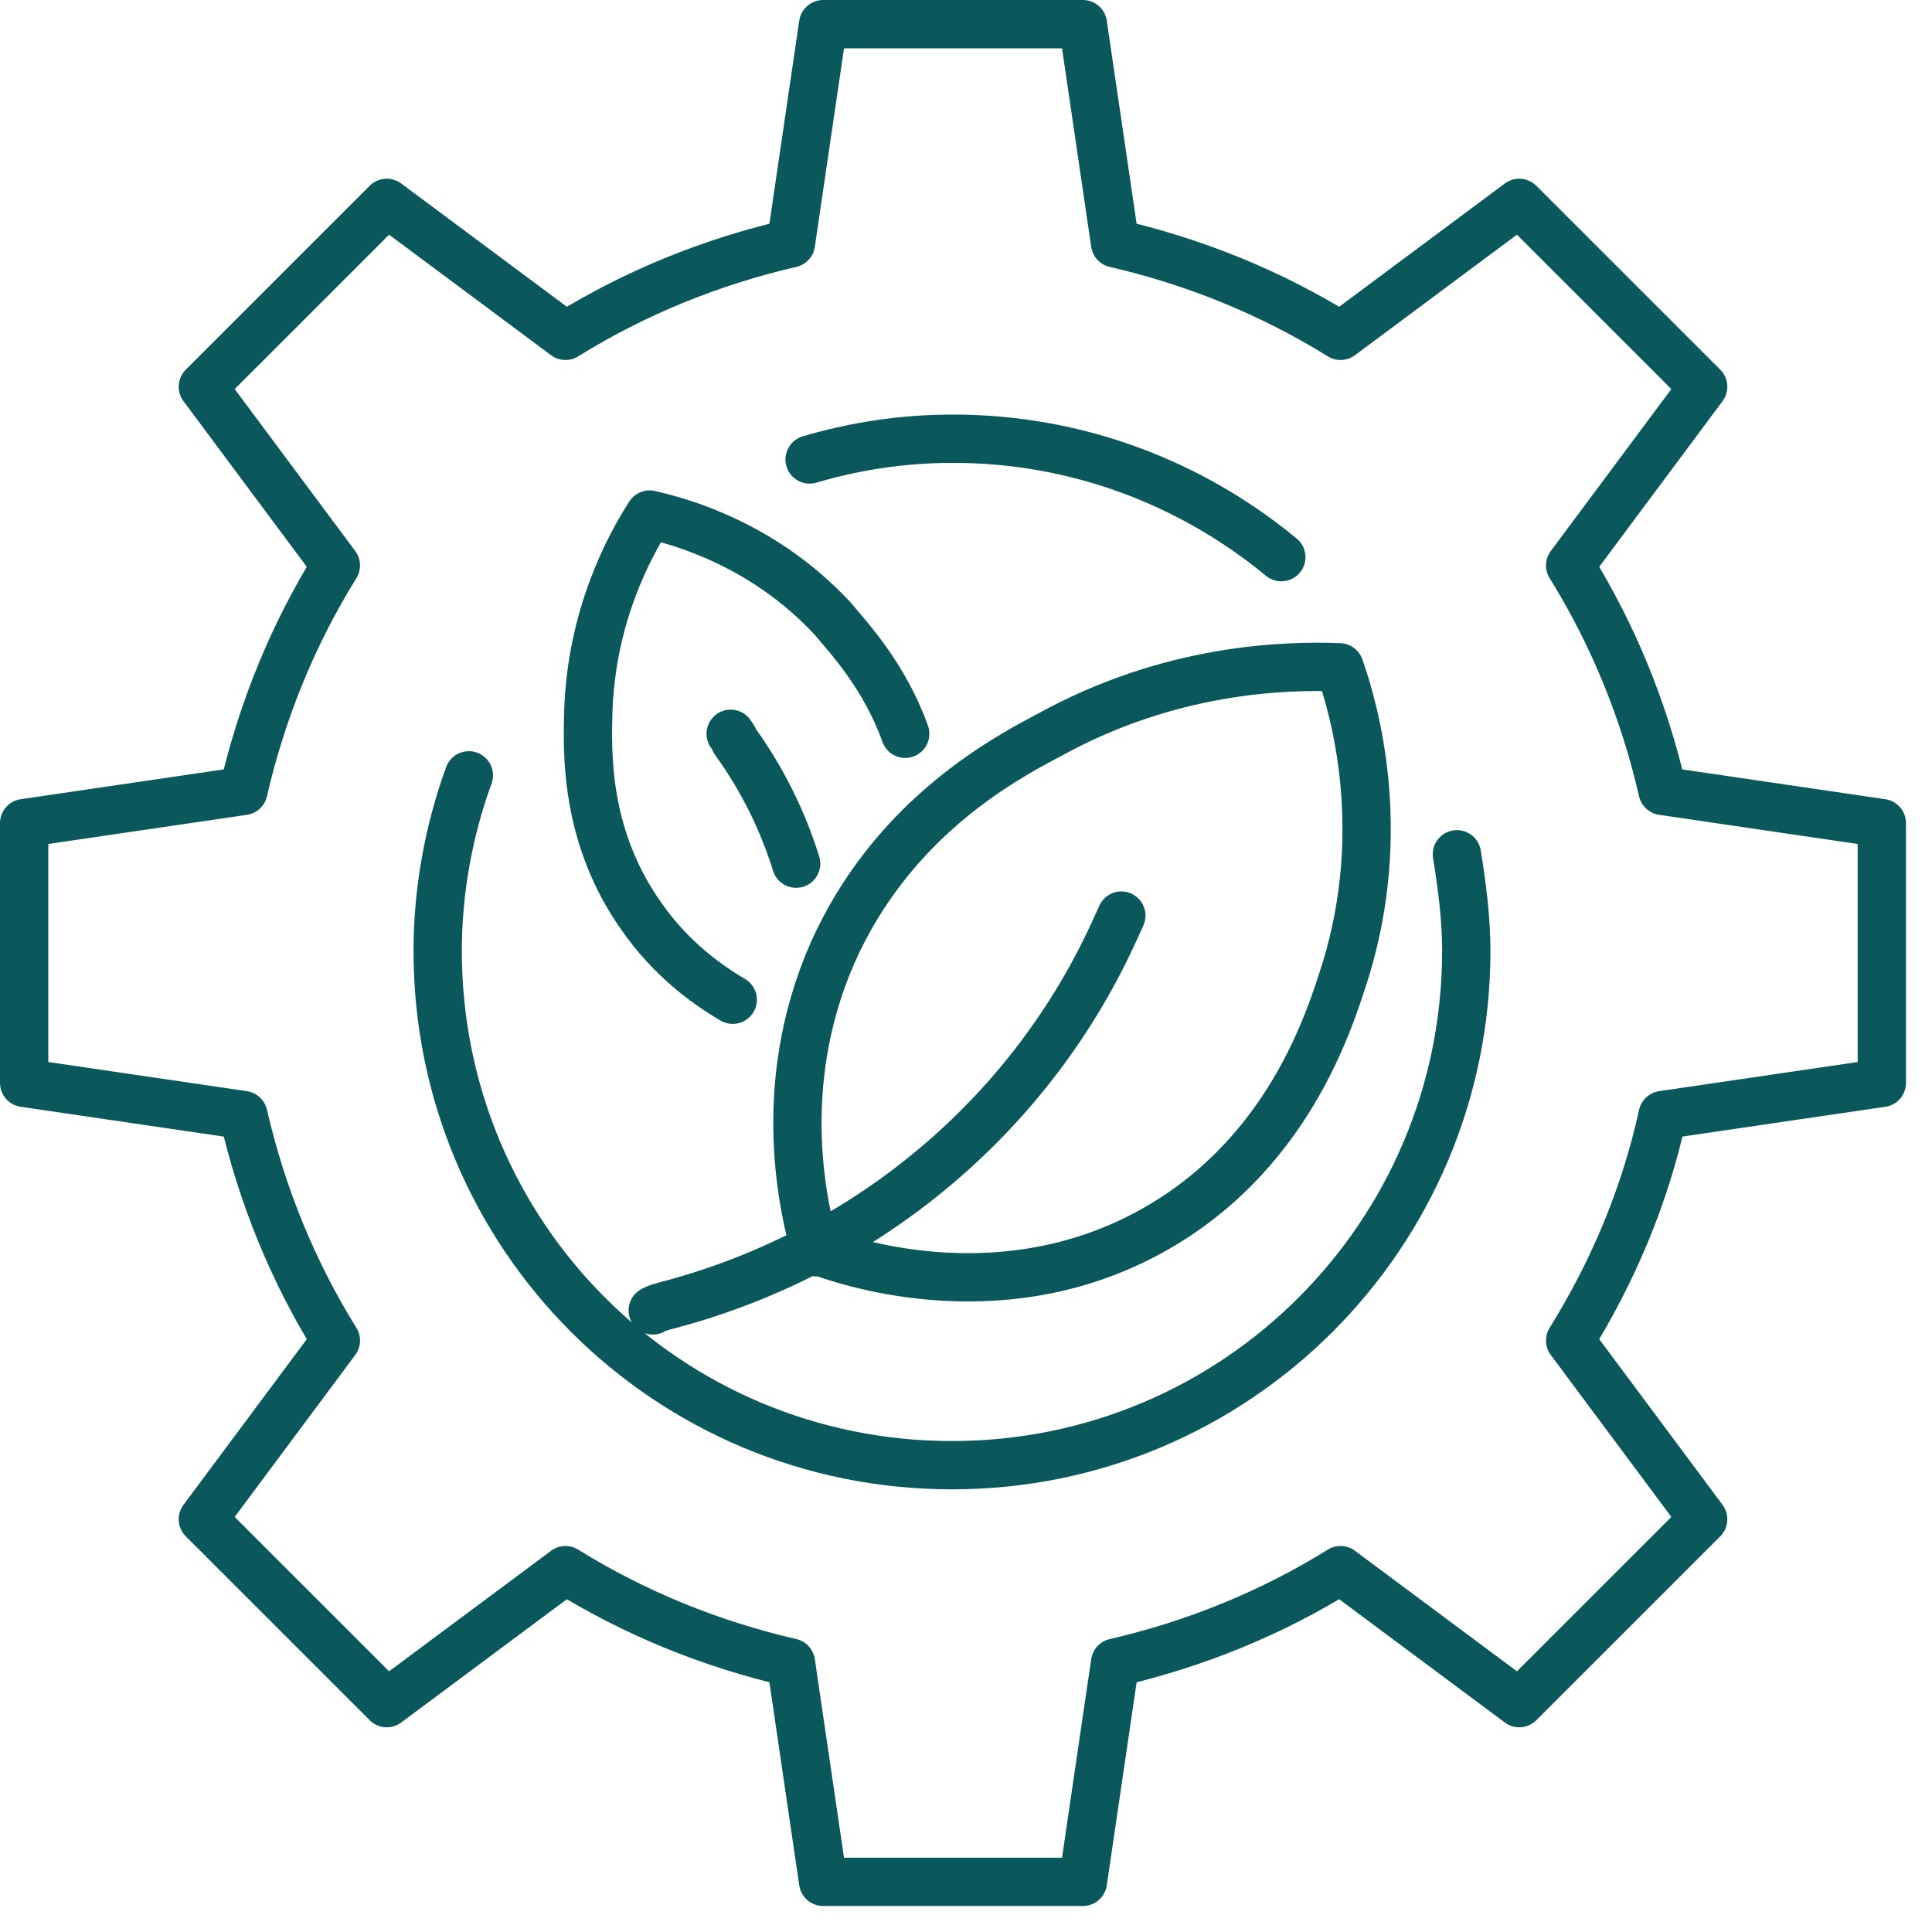 <svg xmlns="http://www.w3.org/2000/svg" width="52.0" height="52.0" viewBox="0.0 0.0 52.0 52.0" fill="none">
<path d="M19.666 19.75C19.666 19.75 19.75 19.861 19.778 19.945C20.505 20.952 21.064 22.071 21.428 23.245M24.364 19.75C23.805 18.184 22.826 17.149 22.407 16.646C20.561 14.66 18.352 14.045 17.485 13.849C16.926 14.716 15.919 16.59 15.835 19.134C15.807 20.225 15.723 22.518 17.289 24.699C18.016 25.734 18.911 26.433 19.722 26.908M30.181 24.643C30.181 24.643 30.097 24.839 30.041 24.951C27.804 29.956 23.385 33.676 18.072 35.102C17.876 35.158 17.709 35.186 17.569 35.27M39.213 22.993C39.353 23.86 39.465 24.727 39.465 25.594C39.465 33.228 33.285 39.436 25.622 39.436C17.96 39.436 11.78 33.256 11.78 25.594C11.78 23.944 12.088 22.322 12.619 20.868M21.791 12.367C23.022 12.004 24.308 11.808 25.65 11.808C29.006 11.808 32.082 13.01 34.487 14.996M21.959 33.648C22.63 33.9 26.741 35.382 30.824 33.228C34.683 31.187 35.801 27.412 36.221 26.098C37.367 22.35 36.472 19.134 36.053 17.96C34.571 17.904 31.495 17.988 28.251 19.777C26.853 20.505 23.973 22.127 22.407 25.65C20.813 29.285 21.651 32.641 21.959 33.704H21.987L21.959 33.648ZM0.65 22.154V29.146L6.551 30.012C7.054 32.194 7.893 34.235 9.04 36.081L5.46 40.891L10.41 45.84L15.22 42.261C17.065 43.407 19.107 44.246 21.288 44.75L22.155 50.65H29.146L30.013 44.75C32.194 44.246 34.235 43.407 36.081 42.261L40.891 45.84L45.841 40.891L42.261 36.081C43.408 34.235 44.275 32.194 44.75 30.012L50.65 29.146V22.154L44.75 21.288C44.247 19.106 43.408 17.065 42.261 15.219L45.841 10.409L40.891 5.46L36.081 9.039C34.235 7.893 32.194 7.054 30.013 6.55L29.146 0.65H22.155L21.288 6.55C19.107 7.054 17.065 7.893 15.22 9.039L10.41 5.46L5.46 10.409L9.04 15.219C7.893 17.065 7.054 19.106 6.551 21.288L0.65 22.154Z" stroke="#0A585C" stroke-width="1.3" stroke-linecap="round" stroke-linejoin="round" />
</svg>